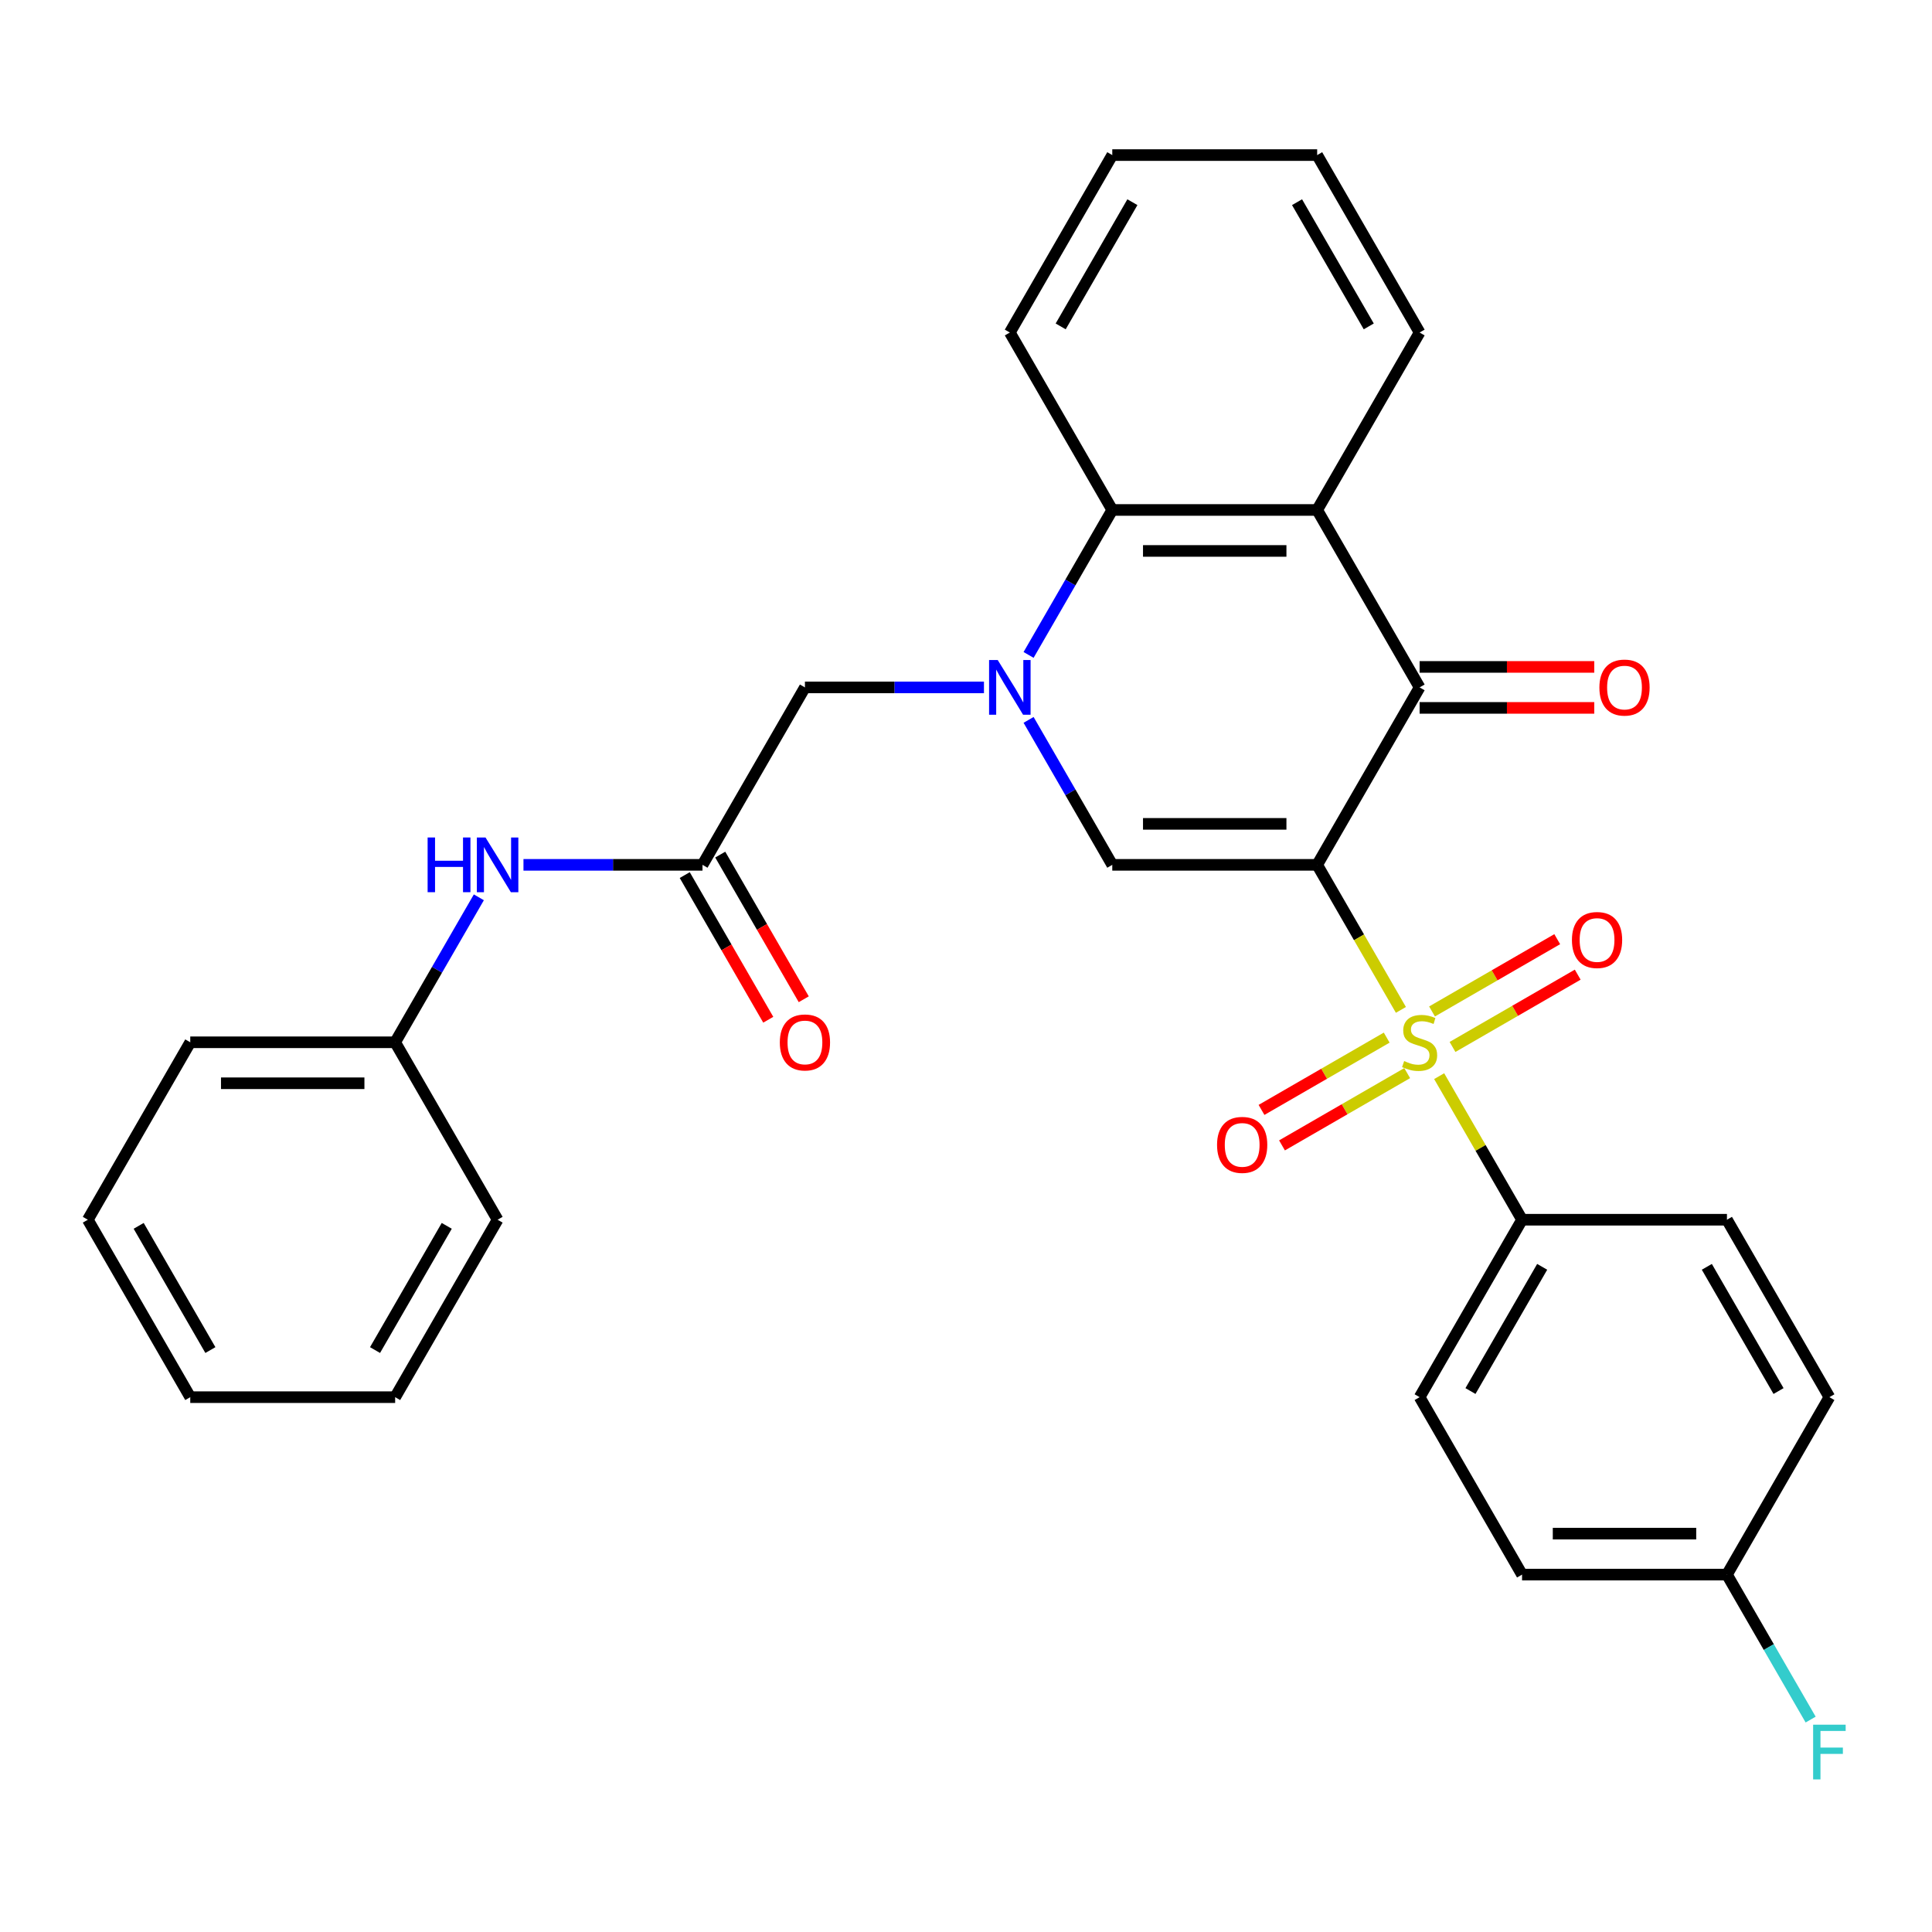 <?xml version='1.0' encoding='iso-8859-1'?>
<svg version='1.1' baseProfile='full'
              xmlns='http://www.w3.org/2000/svg'
                      xmlns:rdkit='http://www.rdkit.org/xml'
                      xmlns:xlink='http://www.w3.org/1999/xlink'
                  xml:space='preserve'
width='1000px' height='1000px' viewBox='0 0 1000 1000'>
<!-- END OF HEADER -->
<rect style='opacity:1.0;fill:#FFFFFF;stroke:none' width='1000' height='1000' x='0' y='0'> </rect>
<path class='bond-0' d='M 681.763,447.642 L 703.434,485.178' style='fill:none;fill-rule:evenodd;stroke:#000000;stroke-width:6px;stroke-linecap:butt;stroke-linejoin:miter;stroke-opacity:1' />
<path class='bond-0' d='M 703.434,485.178 L 725.106,522.714' style='fill:none;fill-rule:evenodd;stroke:#CCCC00;stroke-width:6px;stroke-linecap:butt;stroke-linejoin:miter;stroke-opacity:1' />
<path class='bond-2' d='M 681.763,447.642 L 575.712,447.642' style='fill:none;fill-rule:evenodd;stroke:#000000;stroke-width:6px;stroke-linecap:butt;stroke-linejoin:miter;stroke-opacity:1' />
<path class='bond-2' d='M 665.855,426.432 L 591.619,426.432' style='fill:none;fill-rule:evenodd;stroke:#000000;stroke-width:6px;stroke-linecap:butt;stroke-linejoin:miter;stroke-opacity:1' />
<path class='bond-3' d='M 681.763,447.642 L 734.789,355.799' style='fill:none;fill-rule:evenodd;stroke:#000000;stroke-width:6px;stroke-linecap:butt;stroke-linejoin:miter;stroke-opacity:1' />
<path class='bond-7' d='M 744.91,557.017 L 766.362,594.173' style='fill:none;fill-rule:evenodd;stroke:#CCCC00;stroke-width:6px;stroke-linecap:butt;stroke-linejoin:miter;stroke-opacity:1' />
<path class='bond-7' d='M 766.362,594.173 L 787.814,631.329' style='fill:none;fill-rule:evenodd;stroke:#000000;stroke-width:6px;stroke-linecap:butt;stroke-linejoin:miter;stroke-opacity:1' />
<path class='bond-9' d='M 751.823,541.897 L 784.222,523.191' style='fill:none;fill-rule:evenodd;stroke:#CCCC00;stroke-width:6px;stroke-linecap:butt;stroke-linejoin:miter;stroke-opacity:1' />
<path class='bond-9' d='M 784.222,523.191 L 816.622,504.485' style='fill:none;fill-rule:evenodd;stroke:#FF0000;stroke-width:6px;stroke-linecap:butt;stroke-linejoin:miter;stroke-opacity:1' />
<path class='bond-9' d='M 741.217,523.528 L 773.617,504.822' style='fill:none;fill-rule:evenodd;stroke:#CCCC00;stroke-width:6px;stroke-linecap:butt;stroke-linejoin:miter;stroke-opacity:1' />
<path class='bond-9' d='M 773.617,504.822 L 806.017,486.116' style='fill:none;fill-rule:evenodd;stroke:#FF0000;stroke-width:6px;stroke-linecap:butt;stroke-linejoin:miter;stroke-opacity:1' />
<path class='bond-10' d='M 717.755,537.074 L 685.355,555.78' style='fill:none;fill-rule:evenodd;stroke:#CCCC00;stroke-width:6px;stroke-linecap:butt;stroke-linejoin:miter;stroke-opacity:1' />
<path class='bond-10' d='M 685.355,555.78 L 652.956,574.486' style='fill:none;fill-rule:evenodd;stroke:#FF0000;stroke-width:6px;stroke-linecap:butt;stroke-linejoin:miter;stroke-opacity:1' />
<path class='bond-10' d='M 728.36,555.443 L 695.96,574.149' style='fill:none;fill-rule:evenodd;stroke:#CCCC00;stroke-width:6px;stroke-linecap:butt;stroke-linejoin:miter;stroke-opacity:1' />
<path class='bond-10' d='M 695.96,574.149 L 663.561,592.855' style='fill:none;fill-rule:evenodd;stroke:#FF0000;stroke-width:6px;stroke-linecap:butt;stroke-linejoin:miter;stroke-opacity:1' />
<path class='bond-1' d='M 532.392,372.611 L 554.052,410.127' style='fill:none;fill-rule:evenodd;stroke:#0000FF;stroke-width:6px;stroke-linecap:butt;stroke-linejoin:miter;stroke-opacity:1' />
<path class='bond-1' d='M 554.052,410.127 L 575.712,447.642' style='fill:none;fill-rule:evenodd;stroke:#000000;stroke-width:6px;stroke-linecap:butt;stroke-linejoin:miter;stroke-opacity:1' />
<path class='bond-8' d='M 509.295,355.799 L 462.965,355.799' style='fill:none;fill-rule:evenodd;stroke:#0000FF;stroke-width:6px;stroke-linecap:butt;stroke-linejoin:miter;stroke-opacity:1' />
<path class='bond-8' d='M 462.965,355.799 L 416.634,355.799' style='fill:none;fill-rule:evenodd;stroke:#000000;stroke-width:6px;stroke-linecap:butt;stroke-linejoin:miter;stroke-opacity:1' />
<path class='bond-30' d='M 532.392,338.988 L 554.052,301.472' style='fill:none;fill-rule:evenodd;stroke:#0000FF;stroke-width:6px;stroke-linecap:butt;stroke-linejoin:miter;stroke-opacity:1' />
<path class='bond-30' d='M 554.052,301.472 L 575.712,263.956' style='fill:none;fill-rule:evenodd;stroke:#000000;stroke-width:6px;stroke-linecap:butt;stroke-linejoin:miter;stroke-opacity:1' />
<path class='bond-4' d='M 734.789,355.799 L 681.763,263.956' style='fill:none;fill-rule:evenodd;stroke:#000000;stroke-width:6px;stroke-linecap:butt;stroke-linejoin:miter;stroke-opacity:1' />
<path class='bond-12' d='M 734.789,366.404 L 779.989,366.404' style='fill:none;fill-rule:evenodd;stroke:#000000;stroke-width:6px;stroke-linecap:butt;stroke-linejoin:miter;stroke-opacity:1' />
<path class='bond-12' d='M 779.989,366.404 L 825.189,366.404' style='fill:none;fill-rule:evenodd;stroke:#FF0000;stroke-width:6px;stroke-linecap:butt;stroke-linejoin:miter;stroke-opacity:1' />
<path class='bond-12' d='M 734.789,345.194 L 779.989,345.194' style='fill:none;fill-rule:evenodd;stroke:#000000;stroke-width:6px;stroke-linecap:butt;stroke-linejoin:miter;stroke-opacity:1' />
<path class='bond-12' d='M 779.989,345.194 L 825.189,345.194' style='fill:none;fill-rule:evenodd;stroke:#FF0000;stroke-width:6px;stroke-linecap:butt;stroke-linejoin:miter;stroke-opacity:1' />
<path class='bond-5' d='M 681.763,263.956 L 575.712,263.956' style='fill:none;fill-rule:evenodd;stroke:#000000;stroke-width:6px;stroke-linecap:butt;stroke-linejoin:miter;stroke-opacity:1' />
<path class='bond-5' d='M 665.855,285.166 L 591.619,285.166' style='fill:none;fill-rule:evenodd;stroke:#000000;stroke-width:6px;stroke-linecap:butt;stroke-linejoin:miter;stroke-opacity:1' />
<path class='bond-18' d='M 681.763,263.956 L 734.789,172.113' style='fill:none;fill-rule:evenodd;stroke:#000000;stroke-width:6px;stroke-linecap:butt;stroke-linejoin:miter;stroke-opacity:1' />
<path class='bond-22' d='M 575.712,263.956 L 522.686,172.113' style='fill:none;fill-rule:evenodd;stroke:#000000;stroke-width:6px;stroke-linecap:butt;stroke-linejoin:miter;stroke-opacity:1' />
<path class='bond-6' d='M 363.609,447.642 L 416.634,355.799' style='fill:none;fill-rule:evenodd;stroke:#000000;stroke-width:6px;stroke-linecap:butt;stroke-linejoin:miter;stroke-opacity:1' />
<path class='bond-11' d='M 363.609,447.642 L 317.279,447.642' style='fill:none;fill-rule:evenodd;stroke:#000000;stroke-width:6px;stroke-linecap:butt;stroke-linejoin:miter;stroke-opacity:1' />
<path class='bond-11' d='M 317.279,447.642 L 270.949,447.642' style='fill:none;fill-rule:evenodd;stroke:#0000FF;stroke-width:6px;stroke-linecap:butt;stroke-linejoin:miter;stroke-opacity:1' />
<path class='bond-13' d='M 354.424,452.945 L 376.038,490.381' style='fill:none;fill-rule:evenodd;stroke:#000000;stroke-width:6px;stroke-linecap:butt;stroke-linejoin:miter;stroke-opacity:1' />
<path class='bond-13' d='M 376.038,490.381 L 397.652,527.817' style='fill:none;fill-rule:evenodd;stroke:#FF0000;stroke-width:6px;stroke-linecap:butt;stroke-linejoin:miter;stroke-opacity:1' />
<path class='bond-13' d='M 372.793,442.34 L 394.407,479.776' style='fill:none;fill-rule:evenodd;stroke:#000000;stroke-width:6px;stroke-linecap:butt;stroke-linejoin:miter;stroke-opacity:1' />
<path class='bond-13' d='M 394.407,479.776 L 416.02,517.212' style='fill:none;fill-rule:evenodd;stroke:#FF0000;stroke-width:6px;stroke-linecap:butt;stroke-linejoin:miter;stroke-opacity:1' />
<path class='bond-14' d='M 787.814,631.329 L 734.789,723.172' style='fill:none;fill-rule:evenodd;stroke:#000000;stroke-width:6px;stroke-linecap:butt;stroke-linejoin:miter;stroke-opacity:1' />
<path class='bond-14' d='M 798.229,655.711 L 761.111,720.001' style='fill:none;fill-rule:evenodd;stroke:#000000;stroke-width:6px;stroke-linecap:butt;stroke-linejoin:miter;stroke-opacity:1' />
<path class='bond-15' d='M 787.814,631.329 L 893.866,631.329' style='fill:none;fill-rule:evenodd;stroke:#000000;stroke-width:6px;stroke-linecap:butt;stroke-linejoin:miter;stroke-opacity:1' />
<path class='bond-17' d='M 247.851,464.454 L 226.191,501.97' style='fill:none;fill-rule:evenodd;stroke:#0000FF;stroke-width:6px;stroke-linecap:butt;stroke-linejoin:miter;stroke-opacity:1' />
<path class='bond-17' d='M 226.191,501.97 L 204.532,539.486' style='fill:none;fill-rule:evenodd;stroke:#000000;stroke-width:6px;stroke-linecap:butt;stroke-linejoin:miter;stroke-opacity:1' />
<path class='bond-20' d='M 734.789,723.172 L 787.814,815.015' style='fill:none;fill-rule:evenodd;stroke:#000000;stroke-width:6px;stroke-linecap:butt;stroke-linejoin:miter;stroke-opacity:1' />
<path class='bond-19' d='M 893.866,631.329 L 946.891,723.172' style='fill:none;fill-rule:evenodd;stroke:#000000;stroke-width:6px;stroke-linecap:butt;stroke-linejoin:miter;stroke-opacity:1' />
<path class='bond-19' d='M 883.451,655.711 L 920.569,720.001' style='fill:none;fill-rule:evenodd;stroke:#000000;stroke-width:6px;stroke-linecap:butt;stroke-linejoin:miter;stroke-opacity:1' />
<path class='bond-16' d='M 893.866,815.015 L 946.891,723.172' style='fill:none;fill-rule:evenodd;stroke:#000000;stroke-width:6px;stroke-linecap:butt;stroke-linejoin:miter;stroke-opacity:1' />
<path class='bond-21' d='M 893.866,815.015 L 915.526,852.531' style='fill:none;fill-rule:evenodd;stroke:#000000;stroke-width:6px;stroke-linecap:butt;stroke-linejoin:miter;stroke-opacity:1' />
<path class='bond-21' d='M 915.526,852.531 L 937.185,890.047' style='fill:none;fill-rule:evenodd;stroke:#33CCCC;stroke-width:6px;stroke-linecap:butt;stroke-linejoin:miter;stroke-opacity:1' />
<path class='bond-31' d='M 893.866,815.015 L 787.814,815.015' style='fill:none;fill-rule:evenodd;stroke:#000000;stroke-width:6px;stroke-linecap:butt;stroke-linejoin:miter;stroke-opacity:1' />
<path class='bond-31' d='M 877.958,793.805 L 803.722,793.805' style='fill:none;fill-rule:evenodd;stroke:#000000;stroke-width:6px;stroke-linecap:butt;stroke-linejoin:miter;stroke-opacity:1' />
<path class='bond-23' d='M 204.532,539.486 L 98.48,539.486' style='fill:none;fill-rule:evenodd;stroke:#000000;stroke-width:6px;stroke-linecap:butt;stroke-linejoin:miter;stroke-opacity:1' />
<path class='bond-23' d='M 188.624,560.696 L 114.388,560.696' style='fill:none;fill-rule:evenodd;stroke:#000000;stroke-width:6px;stroke-linecap:butt;stroke-linejoin:miter;stroke-opacity:1' />
<path class='bond-24' d='M 204.532,539.486 L 257.557,631.329' style='fill:none;fill-rule:evenodd;stroke:#000000;stroke-width:6px;stroke-linecap:butt;stroke-linejoin:miter;stroke-opacity:1' />
<path class='bond-25' d='M 734.789,172.113 L 681.763,80.27' style='fill:none;fill-rule:evenodd;stroke:#000000;stroke-width:6px;stroke-linecap:butt;stroke-linejoin:miter;stroke-opacity:1' />
<path class='bond-25' d='M 708.466,168.942 L 671.348,104.651' style='fill:none;fill-rule:evenodd;stroke:#000000;stroke-width:6px;stroke-linecap:butt;stroke-linejoin:miter;stroke-opacity:1' />
<path class='bond-32' d='M 522.686,172.113 L 575.712,80.27' style='fill:none;fill-rule:evenodd;stroke:#000000;stroke-width:6px;stroke-linecap:butt;stroke-linejoin:miter;stroke-opacity:1' />
<path class='bond-32' d='M 549.008,168.942 L 586.126,104.651' style='fill:none;fill-rule:evenodd;stroke:#000000;stroke-width:6px;stroke-linecap:butt;stroke-linejoin:miter;stroke-opacity:1' />
<path class='bond-28' d='M 98.48,539.486 L 45.455,631.329' style='fill:none;fill-rule:evenodd;stroke:#000000;stroke-width:6px;stroke-linecap:butt;stroke-linejoin:miter;stroke-opacity:1' />
<path class='bond-27' d='M 257.557,631.329 L 204.532,723.172' style='fill:none;fill-rule:evenodd;stroke:#000000;stroke-width:6px;stroke-linecap:butt;stroke-linejoin:miter;stroke-opacity:1' />
<path class='bond-27' d='M 231.235,634.5 L 194.117,698.79' style='fill:none;fill-rule:evenodd;stroke:#000000;stroke-width:6px;stroke-linecap:butt;stroke-linejoin:miter;stroke-opacity:1' />
<path class='bond-26' d='M 681.763,80.27 L 575.712,80.27' style='fill:none;fill-rule:evenodd;stroke:#000000;stroke-width:6px;stroke-linecap:butt;stroke-linejoin:miter;stroke-opacity:1' />
<path class='bond-29' d='M 204.532,723.172 L 98.48,723.172' style='fill:none;fill-rule:evenodd;stroke:#000000;stroke-width:6px;stroke-linecap:butt;stroke-linejoin:miter;stroke-opacity:1' />
<path class='bond-33' d='M 45.455,631.329 L 98.48,723.172' style='fill:none;fill-rule:evenodd;stroke:#000000;stroke-width:6px;stroke-linecap:butt;stroke-linejoin:miter;stroke-opacity:1' />
<path class='bond-33' d='M 71.777,634.5 L 108.895,698.79' style='fill:none;fill-rule:evenodd;stroke:#000000;stroke-width:6px;stroke-linecap:butt;stroke-linejoin:miter;stroke-opacity:1' />
<path  class='atom-1' d='M 726.789 549.206
Q 727.109 549.326, 728.429 549.886
Q 729.749 550.446, 731.189 550.806
Q 732.669 551.126, 734.109 551.126
Q 736.789 551.126, 738.349 549.846
Q 739.909 548.526, 739.909 546.246
Q 739.909 544.686, 739.109 543.726
Q 738.349 542.766, 737.149 542.246
Q 735.949 541.726, 733.949 541.126
Q 731.429 540.366, 729.909 539.646
Q 728.429 538.926, 727.349 537.406
Q 726.309 535.886, 726.309 533.326
Q 726.309 529.766, 728.709 527.566
Q 731.149 525.366, 735.949 525.366
Q 739.229 525.366, 742.949 526.926
L 742.029 530.006
Q 738.629 528.606, 736.069 528.606
Q 733.309 528.606, 731.789 529.766
Q 730.269 530.886, 730.309 532.846
Q 730.309 534.366, 731.069 535.286
Q 731.869 536.206, 732.989 536.726
Q 734.149 537.246, 736.069 537.846
Q 738.629 538.646, 740.149 539.446
Q 741.669 540.246, 742.749 541.886
Q 743.869 543.486, 743.869 546.246
Q 743.869 550.166, 741.229 552.286
Q 738.629 554.366, 734.269 554.366
Q 731.749 554.366, 729.829 553.806
Q 727.949 553.286, 725.709 552.366
L 726.789 549.206
' fill='#CCCC00'/>
<path  class='atom-2' d='M 516.426 341.639
L 525.706 356.639
Q 526.626 358.119, 528.106 360.799
Q 529.586 363.479, 529.666 363.639
L 529.666 341.639
L 533.426 341.639
L 533.426 369.959
L 529.546 369.959
L 519.586 353.559
Q 518.426 351.639, 517.186 349.439
Q 515.986 347.239, 515.626 346.559
L 515.626 369.959
L 511.946 369.959
L 511.946 341.639
L 516.426 341.639
' fill='#0000FF'/>
<path  class='atom-10' d='M 813.632 486.54
Q 813.632 479.74, 816.992 475.94
Q 820.352 472.14, 826.632 472.14
Q 832.912 472.14, 836.272 475.94
Q 839.632 479.74, 839.632 486.54
Q 839.632 493.42, 836.232 497.34
Q 832.832 501.22, 826.632 501.22
Q 820.392 501.22, 816.992 497.34
Q 813.632 493.46, 813.632 486.54
M 826.632 498.02
Q 830.952 498.02, 833.272 495.14
Q 835.632 492.22, 835.632 486.54
Q 835.632 480.98, 833.272 478.18
Q 830.952 475.34, 826.632 475.34
Q 822.312 475.34, 819.952 478.14
Q 817.632 480.94, 817.632 486.54
Q 817.632 492.26, 819.952 495.14
Q 822.312 498.02, 826.632 498.02
' fill='#FF0000'/>
<path  class='atom-11' d='M 629.945 592.591
Q 629.945 585.791, 633.305 581.991
Q 636.665 578.191, 642.945 578.191
Q 649.225 578.191, 652.585 581.991
Q 655.945 585.791, 655.945 592.591
Q 655.945 599.471, 652.545 603.391
Q 649.145 607.271, 642.945 607.271
Q 636.705 607.271, 633.305 603.391
Q 629.945 599.511, 629.945 592.591
M 642.945 604.071
Q 647.265 604.071, 649.585 601.191
Q 651.945 598.271, 651.945 592.591
Q 651.945 587.031, 649.585 584.231
Q 647.265 581.391, 642.945 581.391
Q 638.625 581.391, 636.265 584.191
Q 633.945 586.991, 633.945 592.591
Q 633.945 598.311, 636.265 601.191
Q 638.625 604.071, 642.945 604.071
' fill='#FF0000'/>
<path  class='atom-12' d='M 221.337 433.482
L 225.177 433.482
L 225.177 445.522
L 239.657 445.522
L 239.657 433.482
L 243.497 433.482
L 243.497 461.802
L 239.657 461.802
L 239.657 448.722
L 225.177 448.722
L 225.177 461.802
L 221.337 461.802
L 221.337 433.482
' fill='#0000FF'/>
<path  class='atom-12' d='M 251.297 433.482
L 260.577 448.482
Q 261.497 449.962, 262.977 452.642
Q 264.457 455.322, 264.537 455.482
L 264.537 433.482
L 268.297 433.482
L 268.297 461.802
L 264.417 461.802
L 254.457 445.402
Q 253.297 443.482, 252.057 441.282
Q 250.857 439.082, 250.497 438.402
L 250.497 461.802
L 246.817 461.802
L 246.817 433.482
L 251.297 433.482
' fill='#0000FF'/>
<path  class='atom-13' d='M 827.84 355.879
Q 827.84 349.079, 831.2 345.279
Q 834.56 341.479, 840.84 341.479
Q 847.12 341.479, 850.48 345.279
Q 853.84 349.079, 853.84 355.879
Q 853.84 362.759, 850.44 366.679
Q 847.04 370.559, 840.84 370.559
Q 834.6 370.559, 831.2 366.679
Q 827.84 362.799, 827.84 355.879
M 840.84 367.359
Q 845.16 367.359, 847.48 364.479
Q 849.84 361.559, 849.84 355.879
Q 849.84 350.319, 847.48 347.519
Q 845.16 344.679, 840.84 344.679
Q 836.52 344.679, 834.16 347.479
Q 831.84 350.279, 831.84 355.879
Q 831.84 361.599, 834.16 364.479
Q 836.52 367.359, 840.84 367.359
' fill='#FF0000'/>
<path  class='atom-14' d='M 403.634 539.566
Q 403.634 532.766, 406.994 528.966
Q 410.354 525.166, 416.634 525.166
Q 422.914 525.166, 426.274 528.966
Q 429.634 532.766, 429.634 539.566
Q 429.634 546.446, 426.234 550.366
Q 422.834 554.246, 416.634 554.246
Q 410.394 554.246, 406.994 550.366
Q 403.634 546.486, 403.634 539.566
M 416.634 551.046
Q 420.954 551.046, 423.274 548.166
Q 425.634 545.246, 425.634 539.566
Q 425.634 534.006, 423.274 531.206
Q 420.954 528.366, 416.634 528.366
Q 412.314 528.366, 409.954 531.166
Q 407.634 533.966, 407.634 539.566
Q 407.634 545.286, 409.954 548.166
Q 412.314 551.046, 416.634 551.046
' fill='#FF0000'/>
<path  class='atom-22' d='M 938.471 892.699
L 955.311 892.699
L 955.311 895.939
L 942.271 895.939
L 942.271 904.539
L 953.871 904.539
L 953.871 907.819
L 942.271 907.819
L 942.271 921.019
L 938.471 921.019
L 938.471 892.699
' fill='#33CCCC'/>
</svg>
